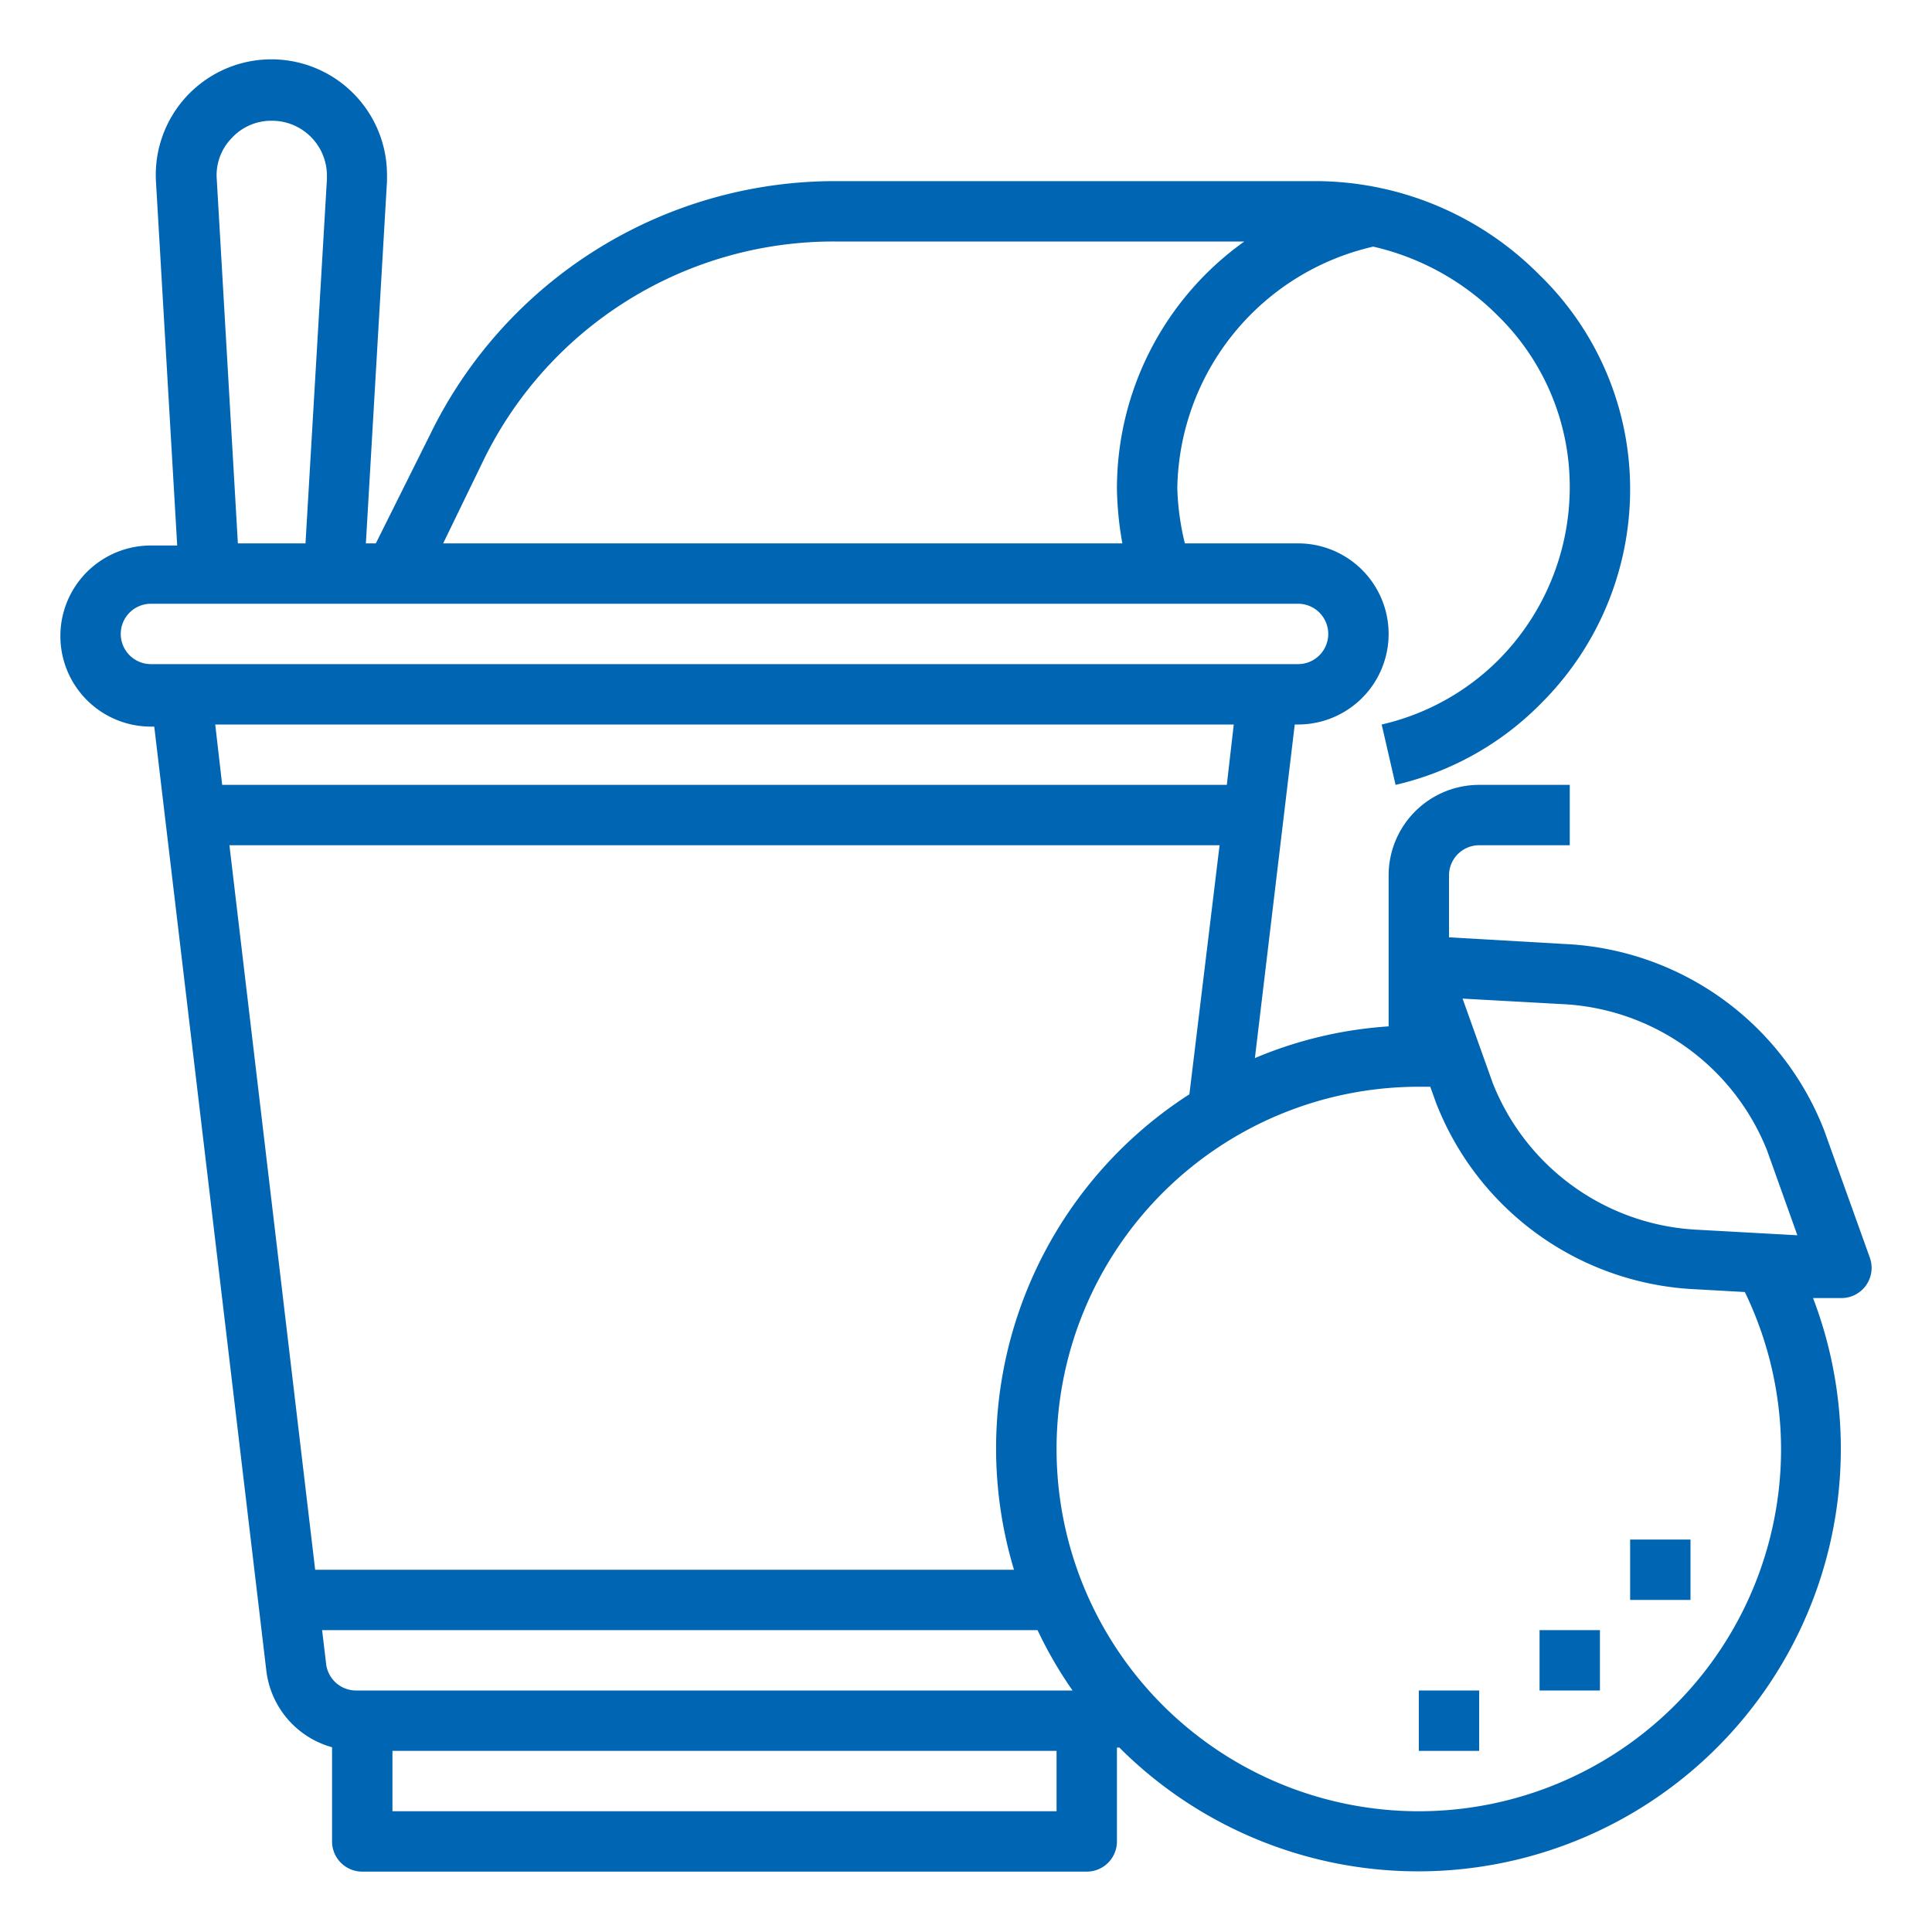<svg xmlns="http://www.w3.org/2000/svg" version="1.1" xmlns:xlink="http://www.w3.org/1999/xlink" width="512" height="512" x="0" y="0" viewBox="0 0 64 64" style="enable-background:new 0 0 512 512" xml:space="preserve" class=""><g><path d="M60.43 37.45a9.7 9.7 0 0 0-8.62-6.18L48 31.05V29a1 1 0 0 1 1-1h3v-2h-3a3 3 0 0 0-3 3v5a13.68 13.68 0 0 0-4.43 1.05L42.89 24H43a3 3 0 0 0 0-6h-3.75a8.67 8.67 0 0 1-.25-1.83 8.35 8.35 0 0 1 6.49-8 8.5 8.5 0 0 1 4.14 2.3A7.92 7.92 0 0 1 52 16.16a8.12 8.12 0 0 1-2.35 5.69A8 8 0 0 1 45.77 24l.46 2a9.88 9.88 0 0 0 4.84-2.72 10 10 0 0 0 2.93-7.1 9.88 9.88 0 0 0-3-7.07A10.47 10.47 0 0 0 43.67 6h-16a14.92 14.92 0 0 0-13.42 8.39L12.45 18h-.33l.7-12v-.17a3.83 3.83 0 1 0-7.65.24l.7 12H5a3 3 0 0 0 0 6h.11l3.71 31.25A3 3 0 0 0 11 57.88V61a1 1 0 0 0 1 1h24a1 1 0 0 0 1-1v-3.11h.08A14 14 0 0 0 60.06 43H61a1 1 0 0 0 .94-1.34zm-8.73-4.19a7.7 7.7 0 0 1 6.84 4.86l1 2.8-3.25-.18a7.7 7.7 0 0 1-6.84-4.86l-1-2.8zM16 15.28A12.9 12.9 0 0 1 27.65 8h13.57A10.05 10.05 0 0 0 37 16.18a11 11 0 0 0 .18 1.82h-22.5zM7.18 5.93a1.76 1.76 0 0 1 .49-1.35A1.78 1.78 0 0 1 9 4a1.82 1.82 0 0 1 1.83 1.82v.11L10.12 18H7.88zM4 21a1 1 0 0 1 1-1h38a1 1 0 0 1 0 2H5a1 1 0 0 1-1-1zm36.87 3-.23 2H7.36l-.23-2zM7.6 28h32.8l-1 8.25A13.94 13.94 0 0 0 33.59 52H10.44zm3.07 26h23.7a13.7 13.7 0 0 0 1.16 2H11.8a1 1 0 0 1-1-.91zM13 60v-2h22v2zm46-12a12 12 0 1 1-12-12h.38l.19.53a9.7 9.7 0 0 0 8.62 6.18l1.61.09A12 12 0 0 1 59 48z" fill="#0065b3" opacity="1" data-original="#000000"></path><path d="M54 51h2v2h-2zM51 54h2v2h-2zM47 56h2v2h-2z" fill="#0065b3" opacity="1" data-original="#000000"></path></g></svg>